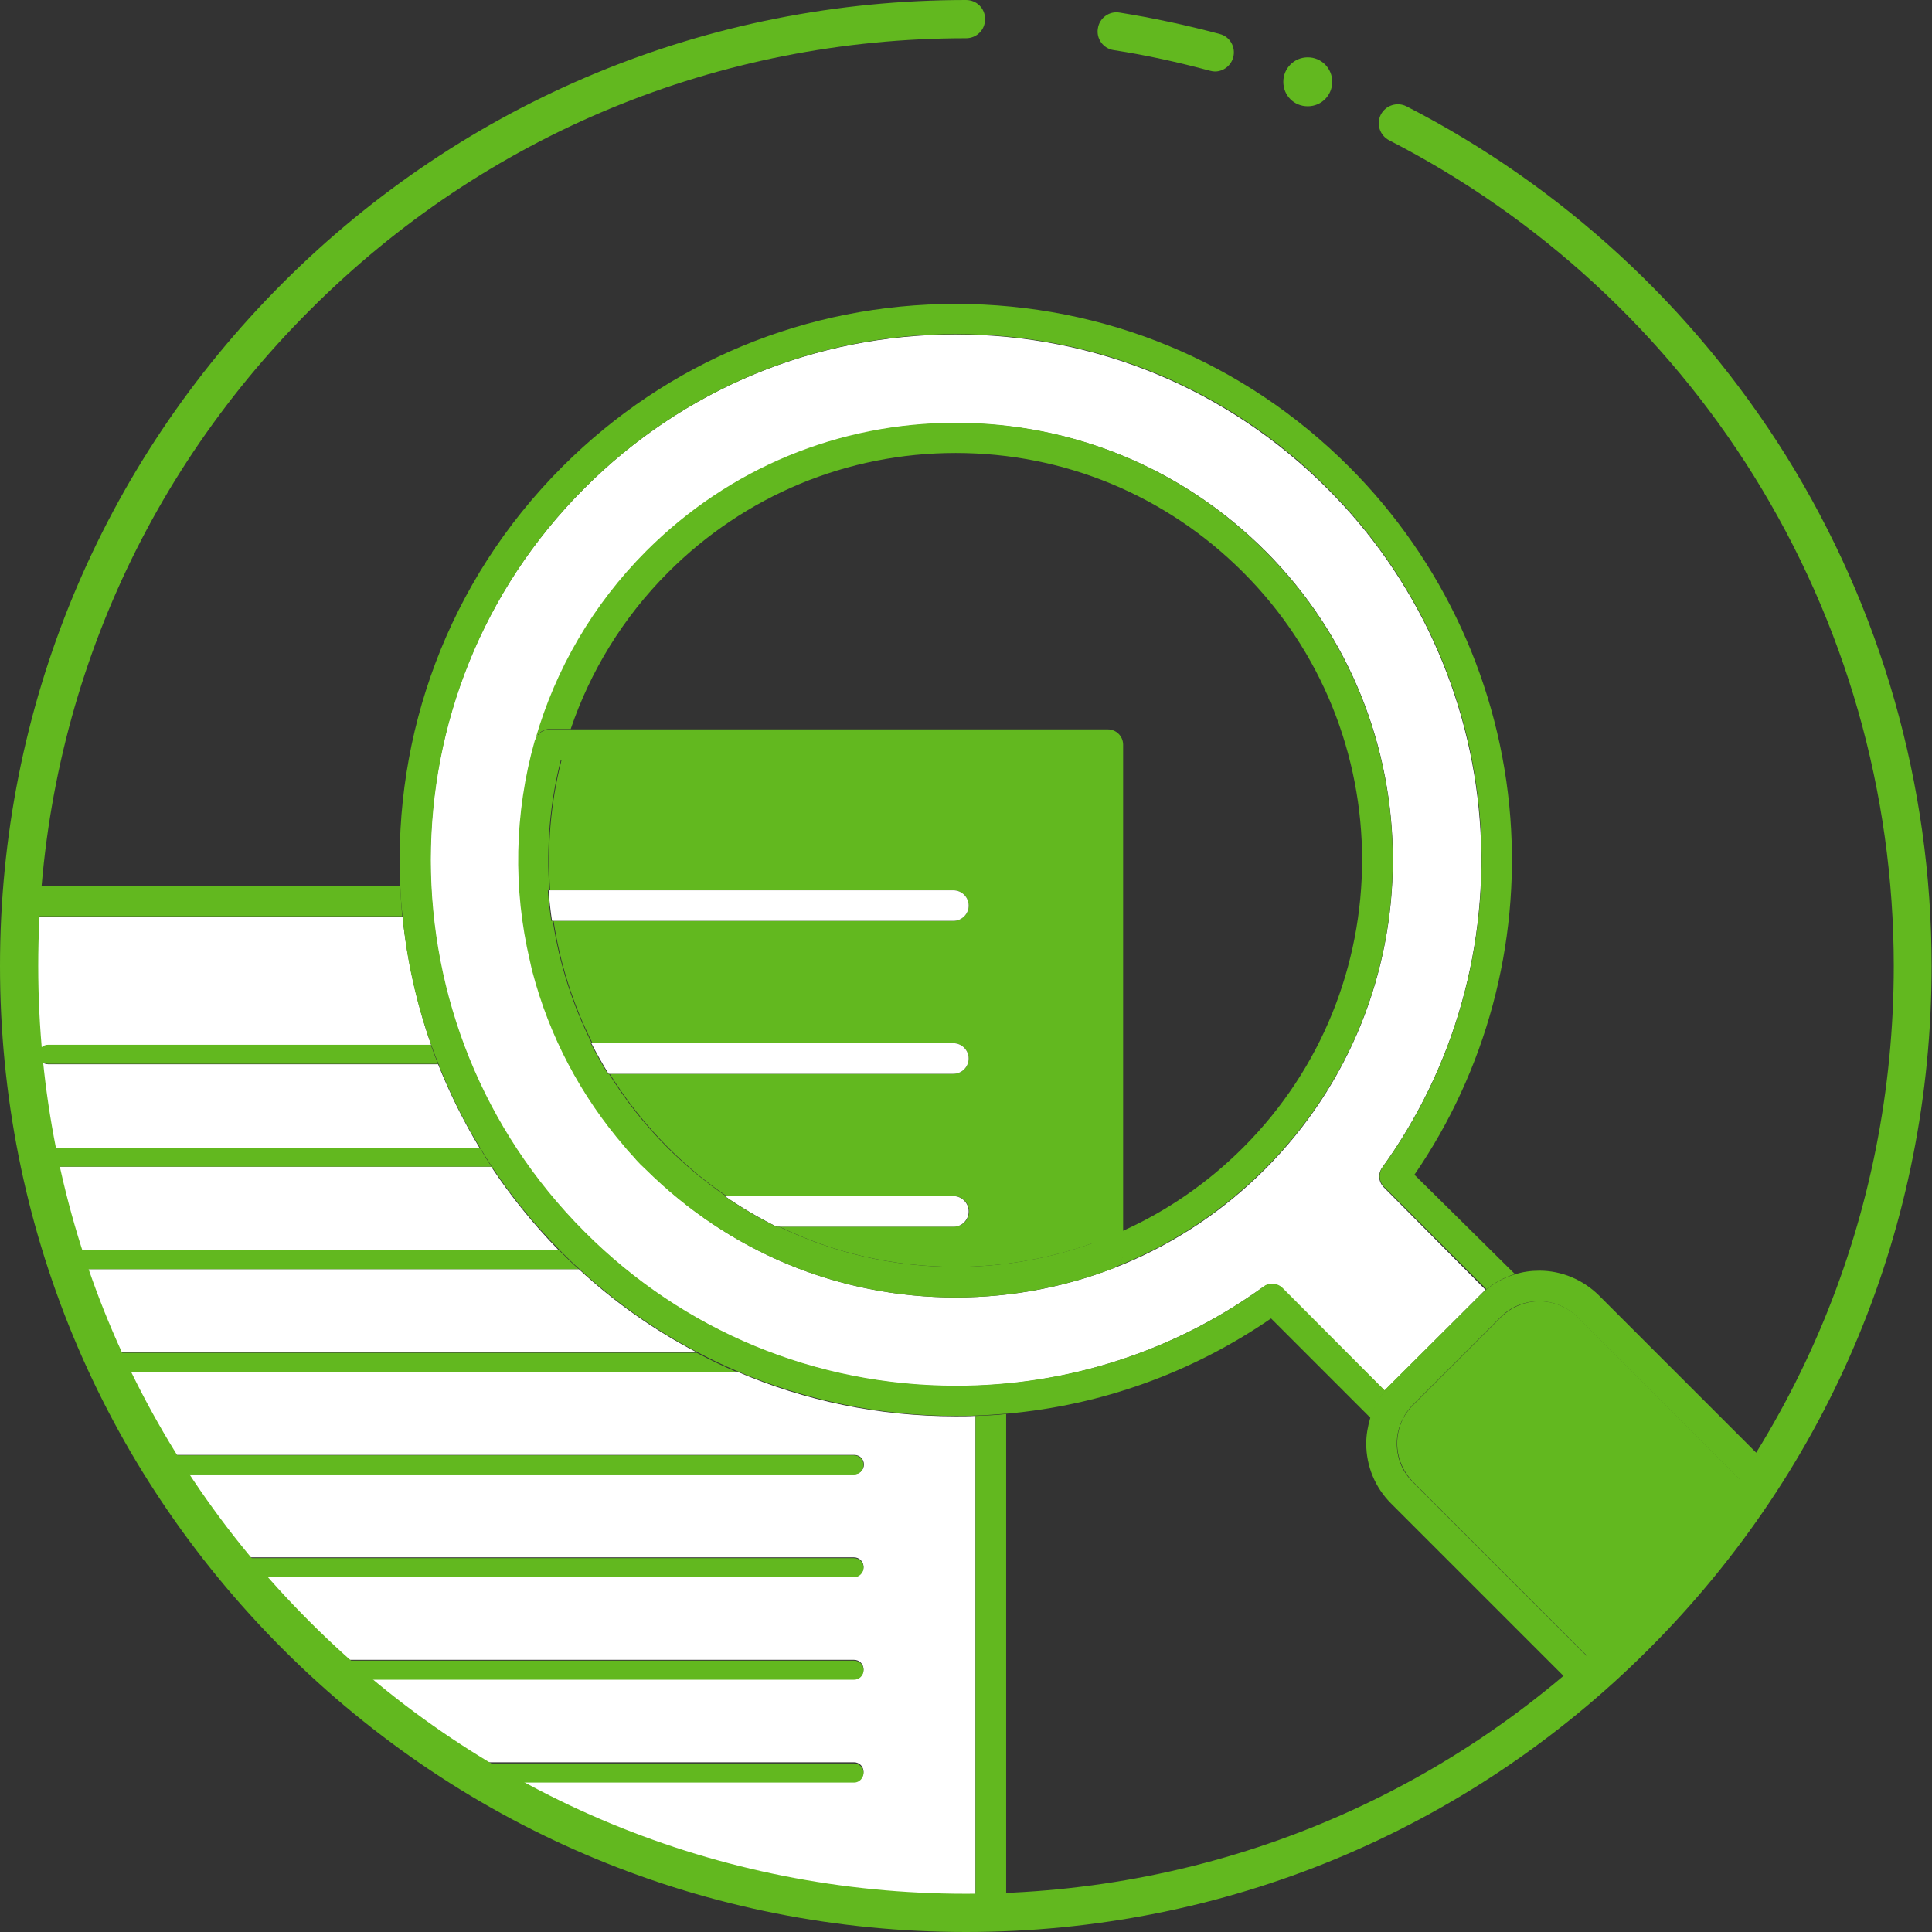 <svg width="80" height="80" viewBox="0 0 80 80" fill="none" xmlns="http://www.w3.org/2000/svg">
<rect x="0" y="0" width="80" height="80" fill="#333333" stroke="none"/>
<g clip-path="url(#clip0_2580_527)">
<path d="M1.994 47.519H19.849C19.184 46.411 18.614 45.255 18.14 44.068H1.994C1.772 44.068 1.598 43.894 1.598 43.672C1.598 43.451 1.772 43.277 1.994 43.277H17.855C17.253 41.551 16.858 39.763 16.668 37.958H0.839C0.807 38.639 0.791 39.319 0.791 40.016C0.791 42.738 1.076 45.398 1.598 47.962C1.598 47.946 1.598 47.946 1.598 47.93C1.598 47.693 1.772 47.519 1.994 47.519Z" fill="white"/>
<path d="M39.572 58.647C36.406 58.647 33.336 58.014 30.518 56.795H4.574C5.144 57.982 5.761 59.137 6.442 60.245H35.377C35.599 60.245 35.773 60.419 35.773 60.641C35.773 60.863 35.599 61.037 35.377 61.037H6.917C7.677 62.24 8.516 63.395 9.402 64.487H35.362C35.583 64.487 35.757 64.662 35.757 64.883C35.757 65.105 35.583 65.279 35.362 65.279H10.051C11.08 66.498 12.188 67.653 13.359 68.73H35.362C35.583 68.73 35.757 68.904 35.757 69.125C35.757 69.347 35.583 69.521 35.362 69.521H14.23C15.67 70.787 17.206 71.943 18.836 72.972H35.362C35.583 72.972 35.757 73.146 35.757 73.368C35.757 73.589 35.583 73.763 35.362 73.763H20.118C25.943 77.198 32.734 79.177 40 79.177C40.126 79.177 40.269 79.177 40.395 79.177V58.631C40.126 58.647 39.841 58.647 39.572 58.647Z" fill="white"/>
<path d="M20.339 48.31H1.977C1.803 48.31 1.661 48.199 1.613 48.057C1.882 49.323 2.199 50.558 2.579 51.777H23.141C22.08 50.685 21.146 49.529 20.339 48.31Z" fill="white"/>
<path d="M23.966 52.552H2.85C3.245 53.724 3.704 54.879 4.211 56.003H28.857C27.1 55.085 25.453 53.93 23.966 52.552Z" fill="white"/>
<path d="M1.993 43.261C1.772 43.261 1.598 43.435 1.598 43.657C1.598 43.878 1.772 44.052 1.993 44.052H18.139C18.028 43.783 17.933 43.53 17.838 43.261H1.993Z" fill="#62B81F"/>
<path d="M1.993 48.31H20.355C20.181 48.057 20.023 47.788 19.864 47.519H1.993C1.772 47.519 1.598 47.693 1.598 47.914C1.598 47.93 1.598 47.93 1.598 47.946C1.598 47.978 1.613 48.01 1.613 48.057C1.677 48.199 1.819 48.31 1.993 48.31Z" fill="#62B81F"/>
<path d="M23.284 51.903C23.237 51.856 23.189 51.809 23.142 51.761H2.596C2.675 52.03 2.77 52.283 2.849 52.552H23.965C23.727 52.347 23.506 52.125 23.284 51.903Z" fill="#62B81F"/>
<path d="M28.855 56.019H4.193C4.32 56.288 4.431 56.541 4.557 56.81H30.501C29.947 56.573 29.393 56.304 28.855 56.019Z" fill="#62B81F"/>
<path d="M35.757 60.657C35.757 60.435 35.583 60.261 35.361 60.261H6.426C6.584 60.53 6.758 60.783 6.916 61.053H35.361C35.583 61.053 35.757 60.879 35.757 60.657Z" fill="#62B81F"/>
<path d="M35.758 64.915C35.758 64.693 35.584 64.519 35.362 64.519H9.402C9.624 64.788 9.83 65.057 10.051 65.311H35.362C35.584 65.311 35.758 65.121 35.758 64.915Z" fill="#62B81F"/>
<path d="M35.758 69.157C35.758 68.936 35.583 68.761 35.362 68.761H13.359C13.644 69.031 13.945 69.3 14.23 69.553H35.362C35.583 69.553 35.758 69.379 35.758 69.157Z" fill="#62B81F"/>
<path d="M35.757 73.415C35.757 73.194 35.583 73.019 35.361 73.019H18.836C19.263 73.288 19.691 73.558 20.134 73.811H35.377C35.583 73.811 35.757 73.621 35.757 73.415Z" fill="#62B81F"/>
<path d="M57.237 48.342C60.228 44.195 61.669 39.098 61.273 33.969C60.877 28.793 58.645 23.902 54.957 20.23C50.842 16.114 45.381 13.85 39.571 13.85C33.762 13.85 28.285 16.114 24.186 20.23C15.701 28.714 15.701 42.533 24.186 51.017C28.301 55.133 33.762 57.396 39.571 57.396C44.178 57.396 48.578 55.971 52.298 53.296C52.409 53.217 52.535 53.17 52.662 53.17C52.82 53.17 52.994 53.233 53.105 53.36L57.332 57.586L61.51 53.407L57.3 49.165C57.078 48.943 57.047 48.595 57.237 48.342ZM52.377 48.421C48.958 51.84 44.415 53.724 39.571 53.724C34.728 53.724 30.185 51.84 26.766 48.421C26.639 48.294 26.497 48.152 26.37 48.025C26.338 47.994 26.307 47.962 26.275 47.914C26.164 47.804 26.069 47.693 25.974 47.582C25.958 47.55 25.927 47.535 25.911 47.503C24.043 45.35 22.761 42.865 22.08 40.253C22.064 40.19 22.049 40.127 22.033 40.063C22.017 39.968 21.985 39.873 21.97 39.778C21.273 36.818 21.305 33.684 22.175 30.661C22.175 30.629 22.191 30.613 22.207 30.598C23.03 27.748 24.55 25.057 26.797 22.826C30.216 19.406 34.759 17.523 39.603 17.523C44.447 17.523 48.99 19.406 52.409 22.826C59.437 29.869 59.437 41.361 52.377 48.421Z" fill="white"/>
<path d="M63.744 53.882C63.142 53.882 62.588 54.12 62.161 54.531L58.505 58.188C58.077 58.615 57.855 59.169 57.855 59.77C57.855 60.372 58.093 60.926 58.505 61.353L66.261 69.11C68.667 66.941 70.788 64.487 72.592 61.797L65.327 54.531C64.899 54.12 64.33 53.882 63.744 53.882Z" fill="#62B81F"/>
<path d="M23.253 31.468C22.794 33.257 22.652 35.077 22.779 36.866H39.478C39.826 36.866 40.111 37.151 40.111 37.499C40.111 37.847 39.826 38.132 39.478 38.132H22.921C23.19 39.889 23.728 41.599 24.535 43.197H39.478C39.826 43.197 40.111 43.482 40.111 43.831C40.111 44.179 39.826 44.464 39.478 44.464H25.248C25.928 45.556 26.736 46.585 27.67 47.519C28.414 48.263 29.221 48.943 30.091 49.529H39.494C39.842 49.529 40.127 49.814 40.127 50.162C40.127 50.511 39.842 50.795 39.494 50.795H32.276C34.524 51.888 37.009 52.458 39.589 52.458C41.536 52.458 43.435 52.125 45.256 51.476V31.468H23.253Z" fill="#62B81F"/>
<path d="M39.478 38.132C39.826 38.132 40.111 37.847 40.111 37.499C40.111 37.151 39.826 36.866 39.478 36.866H22.778H22.715C22.747 37.293 22.794 37.705 22.857 38.132H22.921H39.478Z" fill="white"/>
<path d="M40.11 43.831C40.11 43.482 39.825 43.197 39.476 43.197H24.534H24.486C24.708 43.625 24.945 44.052 25.199 44.464H25.246H39.476C39.825 44.464 40.11 44.179 40.11 43.831Z" fill="white"/>
<path d="M40.111 50.162C40.111 49.814 39.826 49.529 39.477 49.529H30.075H30.012C30.708 50.004 31.421 50.431 32.164 50.795H32.275H39.493C39.826 50.795 40.111 50.511 40.111 50.162Z" fill="white"/>
<path d="M40.397 58.631V79.193C40.824 79.193 41.235 79.177 41.663 79.161V58.552C41.251 58.599 40.824 58.615 40.397 58.631Z" fill="#62B81F"/>
<path d="M16.574 36.676H0.935C0.903 37.103 0.872 37.515 0.84 37.942H16.653C16.621 37.515 16.59 37.103 16.574 36.676Z" fill="#62B81F"/>
<path d="M16.668 37.942C16.842 39.747 17.238 41.535 17.855 43.261C17.95 43.53 18.045 43.783 18.156 44.052C18.615 45.239 19.185 46.395 19.866 47.503C20.024 47.772 20.198 48.041 20.356 48.294C21.163 49.513 22.097 50.669 23.158 51.745C23.205 51.793 23.253 51.84 23.3 51.888C23.522 52.109 23.744 52.331 23.981 52.537C25.469 53.914 27.115 55.069 28.872 55.987C29.41 56.272 29.964 56.541 30.534 56.779C33.368 57.982 36.423 58.631 39.589 58.631C39.873 58.631 40.142 58.631 40.427 58.615C40.855 58.599 41.266 58.568 41.694 58.536C45.619 58.188 49.355 56.842 52.632 54.594L56.763 58.726C56.921 58.188 57.222 57.697 57.634 57.285L61.29 53.629C61.702 53.217 62.192 52.916 62.73 52.758L58.568 48.643C61.528 44.337 62.936 39.114 62.541 33.874C62.129 28.397 59.755 23.221 55.861 19.327C51.508 14.974 45.73 12.584 39.573 12.584C33.415 12.584 27.637 14.974 23.285 19.327C18.52 24.092 16.288 30.423 16.573 36.676C16.589 37.103 16.62 37.515 16.668 37.942ZM57.333 57.57L53.122 53.344C52.996 53.217 52.837 53.154 52.679 53.154C52.552 53.154 52.426 53.186 52.315 53.281C48.595 55.971 44.195 57.38 39.589 57.38C33.779 57.38 28.302 55.117 24.203 51.001C15.718 42.517 15.718 28.698 24.203 20.214C28.318 16.098 33.779 13.835 39.589 13.835C45.398 13.835 50.875 16.098 54.974 20.214C58.647 23.886 60.894 28.777 61.29 33.953C61.67 39.082 60.245 44.179 57.254 48.326C57.064 48.579 57.095 48.928 57.317 49.149L61.543 53.376L57.333 57.57Z" fill="#62B81F"/>
<path d="M52.378 22.81C48.959 19.391 44.416 17.507 39.572 17.507C34.728 17.507 30.185 19.391 26.766 22.81C24.534 25.042 22.999 27.733 22.176 30.582C22.271 30.344 22.508 30.186 22.762 30.186H23.632C24.439 27.812 25.785 25.58 27.669 23.696C30.85 20.514 35.077 18.757 39.572 18.757C44.067 18.757 48.294 20.514 51.475 23.696C58.044 30.265 58.044 40.95 51.475 47.519C50.019 48.975 48.325 50.146 46.489 50.969V51.919C46.489 52.188 46.331 52.41 46.078 52.505C43.988 53.312 41.804 53.708 39.556 53.708C44.4 53.708 48.943 51.824 52.362 48.405C59.437 41.361 59.437 29.869 52.378 22.81Z" fill="#62B81F"/>
<path d="M22.066 40.253C22.747 42.865 24.029 45.35 25.897 47.503C24.061 45.382 22.763 42.897 22.066 40.253Z" fill="#62B81F"/>
<path d="M26.275 47.914C26.165 47.804 26.07 47.693 25.975 47.582C26.07 47.693 26.18 47.804 26.275 47.914Z" fill="#62B81F"/>
<path d="M26.371 48.025C26.498 48.168 26.624 48.294 26.767 48.421C26.64 48.294 26.498 48.152 26.371 48.025Z" fill="#62B81F"/>
<path d="M63.743 52.616C63.395 52.616 63.046 52.663 62.714 52.774C62.176 52.932 61.685 53.233 61.273 53.645L57.601 57.301C57.19 57.713 56.889 58.203 56.731 58.742C56.636 59.074 56.572 59.422 56.572 59.77C56.572 60.704 56.936 61.591 57.601 62.256L65.294 69.949C65.611 69.68 65.943 69.394 66.244 69.11L58.488 61.353C58.06 60.926 57.839 60.372 57.839 59.77C57.839 59.169 58.076 58.615 58.488 58.188L62.144 54.531C62.572 54.104 63.126 53.882 63.727 53.882C64.329 53.882 64.882 54.12 65.31 54.531L72.575 61.797C72.813 61.432 73.05 61.069 73.272 60.704L66.196 53.629C65.547 52.996 64.677 52.616 63.743 52.616Z" fill="#62B81F"/>
<path d="M39.573 53.724C41.821 53.724 44.005 53.312 46.095 52.521C46.332 52.426 46.506 52.188 46.506 51.935V50.985V30.835C46.506 30.487 46.221 30.202 45.873 30.202H23.633H22.763C22.51 30.202 22.272 30.36 22.177 30.598C22.161 30.613 22.161 30.645 22.145 30.661C21.291 33.684 21.243 36.818 21.94 39.778C21.956 39.873 21.987 39.968 22.003 40.063C22.019 40.127 22.035 40.19 22.05 40.253C22.747 42.897 24.045 45.382 25.881 47.503C25.897 47.535 25.929 47.55 25.945 47.582C26.04 47.693 26.15 47.804 26.245 47.914C26.277 47.946 26.309 47.978 26.34 48.025C26.467 48.168 26.593 48.294 26.736 48.421C30.187 51.84 34.73 53.724 39.573 53.724ZM45.24 51.476C43.42 52.125 41.52 52.458 39.573 52.458C36.993 52.458 34.524 51.888 32.26 50.795H32.15C31.405 50.431 30.693 50.004 29.997 49.529H30.06C29.205 48.943 28.398 48.279 27.638 47.519C26.704 46.585 25.897 45.556 25.216 44.464H25.169C24.916 44.052 24.678 43.625 24.457 43.197H24.504C23.697 41.599 23.159 39.889 22.89 38.132H22.826C22.763 37.705 22.715 37.293 22.684 36.866H22.747C22.62 35.077 22.763 33.257 23.222 31.468H45.208V51.476H45.24Z" fill="#62B81F"/>
<path d="M50.306 2.96C50.242 2.96 50.163 2.944 50.1 2.928C48.802 2.58 47.456 2.279 46.111 2.074C45.684 2.01 45.383 1.599 45.462 1.171C45.525 0.744 45.937 0.443 46.364 0.522C47.757 0.744 49.15 1.045 50.511 1.409C50.939 1.52 51.176 1.963 51.065 2.374C50.97 2.723 50.654 2.96 50.306 2.96Z" fill="#62B81F"/>
<path d="M40 80C29.315 80 19.264 75.837 11.713 68.287C4.163 60.736 0 50.685 0 40C0 29.315 4.163 19.264 11.713 11.713C19.264 4.163 29.315 0 40 0C40.443 0 40.791 0.348 40.791 0.791C40.791 1.235 40.443 1.583 40 1.583C29.743 1.583 20.087 5.572 12.837 12.837C5.572 20.087 1.583 29.743 1.583 40C1.583 50.257 5.572 59.913 12.837 67.163C20.087 74.412 29.743 78.417 40 78.417C50.257 78.417 59.913 74.428 67.163 67.163C74.412 59.913 78.417 50.257 78.417 40C78.417 32.798 76.407 25.785 72.624 19.707C68.936 13.787 63.712 8.991 57.523 5.809C57.127 5.603 56.985 5.129 57.175 4.749C57.38 4.353 57.855 4.211 58.235 4.4C64.677 7.709 70.107 12.711 73.953 18.868C77.895 25.2 79.984 32.497 79.984 40C79.984 50.685 75.821 60.736 68.271 68.287C60.72 75.837 50.685 80 40 80Z" fill="#62B81F"/>
<path d="M55.165 3.387C55.165 3.941 54.722 4.4 54.152 4.4C53.582 4.4 53.139 3.957 53.139 3.387C53.139 2.833 53.582 2.374 54.152 2.374C54.722 2.374 55.165 2.833 55.165 3.387Z" fill="#62B81F"/>
</g>
<defs>
<clipPath id="clip0_2580_527">
<rect width="80" height="80" fill="white"/>
</clipPath>
</defs>
</svg>

